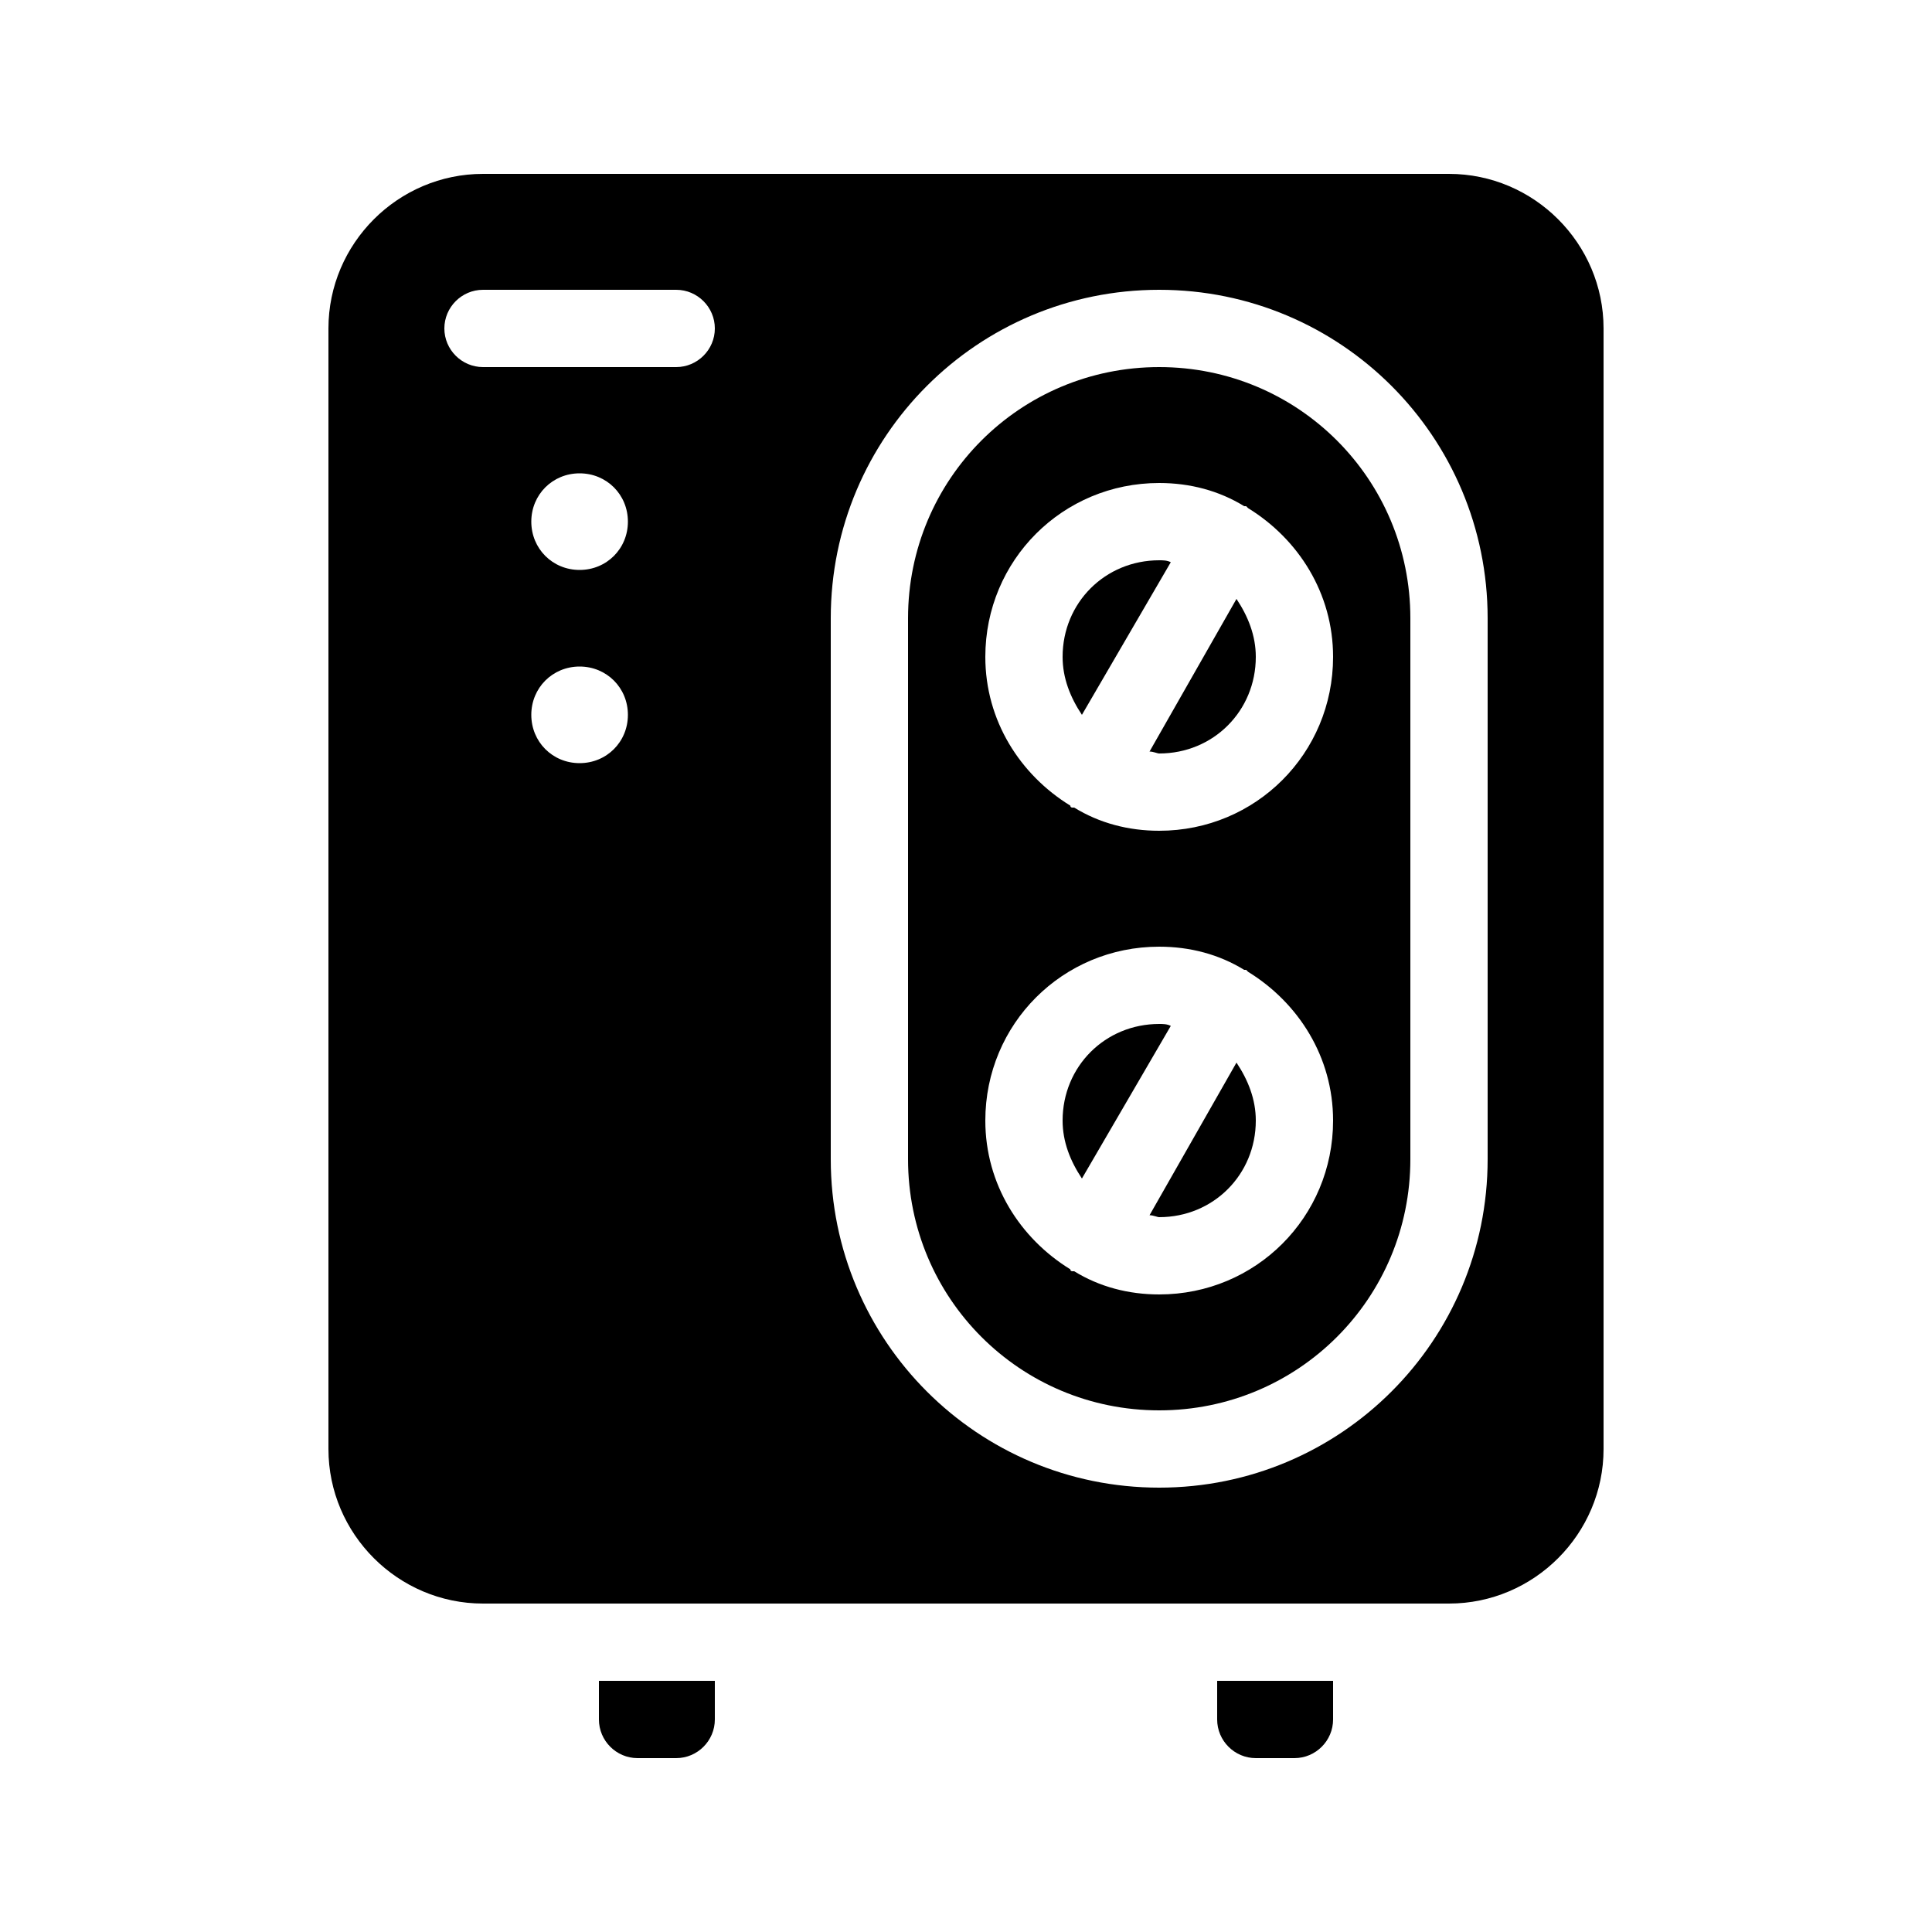 <svg height='100px' width='100px'  fill="#000000" xmlns="http://www.w3.org/2000/svg" xmlns:xlink="http://www.w3.org/1999/xlink" version="1.1" x="0px" y="0px" viewBox="0 0 100 100" style="enable-background:new 0 0 100 100;" xml:space="preserve"><g><path d="M60,19c-7.2,0-13,5.8-13,13v28c0,7.2,5.8,13,13,13s13-5.8,13-13V32C73,24.8,67.2,19,60,19z M60,67c-1.6,0-3.1-0.4-4.4-1.2   c0,0,0,0-0.1,0c0,0-0.1,0-0.1-0.1C52.8,64.1,51,61.3,51,58c0-5,4-9,9-9c1.6,0,3.1,0.4,4.4,1.2c0,0,0.1,0,0.1,0c0,0,0.1,0.1,0.1,0.1   c2.6,1.6,4.4,4.4,4.4,7.7C69,63,65,67,60,67z M60,43c-1.6,0-3.1-0.4-4.4-1.2c0,0,0,0-0.1,0c0,0-0.1,0-0.1-0.1   C52.8,40.1,51,37.3,51,34c0-5,4-9,9-9c1.6,0,3.1,0.4,4.4,1.2c0,0,0,0,0.1,0c0,0,0.1,0.1,0.1,0.1c2.6,1.6,4.4,4.4,4.4,7.7   C69,39,65,43,60,43z"></path><path d="M60,29c-2.8,0-5,2.2-5,5c0,1.1,0.4,2.1,1,3l4.6-7.9C60.4,29,60.2,29,60,29z"></path><path d="M60,53c-2.8,0-5,2.2-5,5c0,1.1,0.4,2.1,1,3l4.6-7.9C60.4,53,60.2,53,60,53z"></path><path d="M63,89c0,1.1,0.9,2,2,2h2c1.1,0,2-0.9,2-2v-2h-6V89z"></path><path d="M59.5,62.9c0.2,0,0.4,0.1,0.5,0.1c2.8,0,5-2.2,5-5c0-1.1-0.4-2.1-1-3L59.5,62.9z"></path><path d="M31,89c0,1.1,0.9,2,2,2h2c1.1,0,2-0.9,2-2v-2h-6V89z"></path><path d="M75,9H25c-4.4,0-8,3.6-8,8v58c0,4.4,3.6,8,8,8h50c4.4,0,8-3.6,8-8V17C83,12.6,79.4,9,75,9z M30,39.5   c-1.4,0-2.5-1.1-2.5-2.5s1.1-2.5,2.5-2.5s2.5,1.1,2.5,2.5S31.4,39.5,30,39.5z M30,29.5c-1.4,0-2.5-1.1-2.5-2.5s1.1-2.5,2.5-2.5   s2.5,1.1,2.5,2.5S31.4,29.5,30,29.5z M35,19H25c-1.1,0-2-0.9-2-2c0-1.1,0.9-2,2-2h10c1.1,0,2,0.9,2,2C37,18.1,36.1,19,35,19z    M77,60c0,9.4-7.6,17-17,17s-17-7.6-17-17V32c0-9.4,7.6-17,17-17s17,7.6,17,17V60z"></path><path d="M59.5,38.9c0.2,0,0.4,0.1,0.5,0.1c2.8,0,5-2.2,5-5c0-1.1-0.4-2.1-1-3L59.5,38.9z"></path></g></svg>